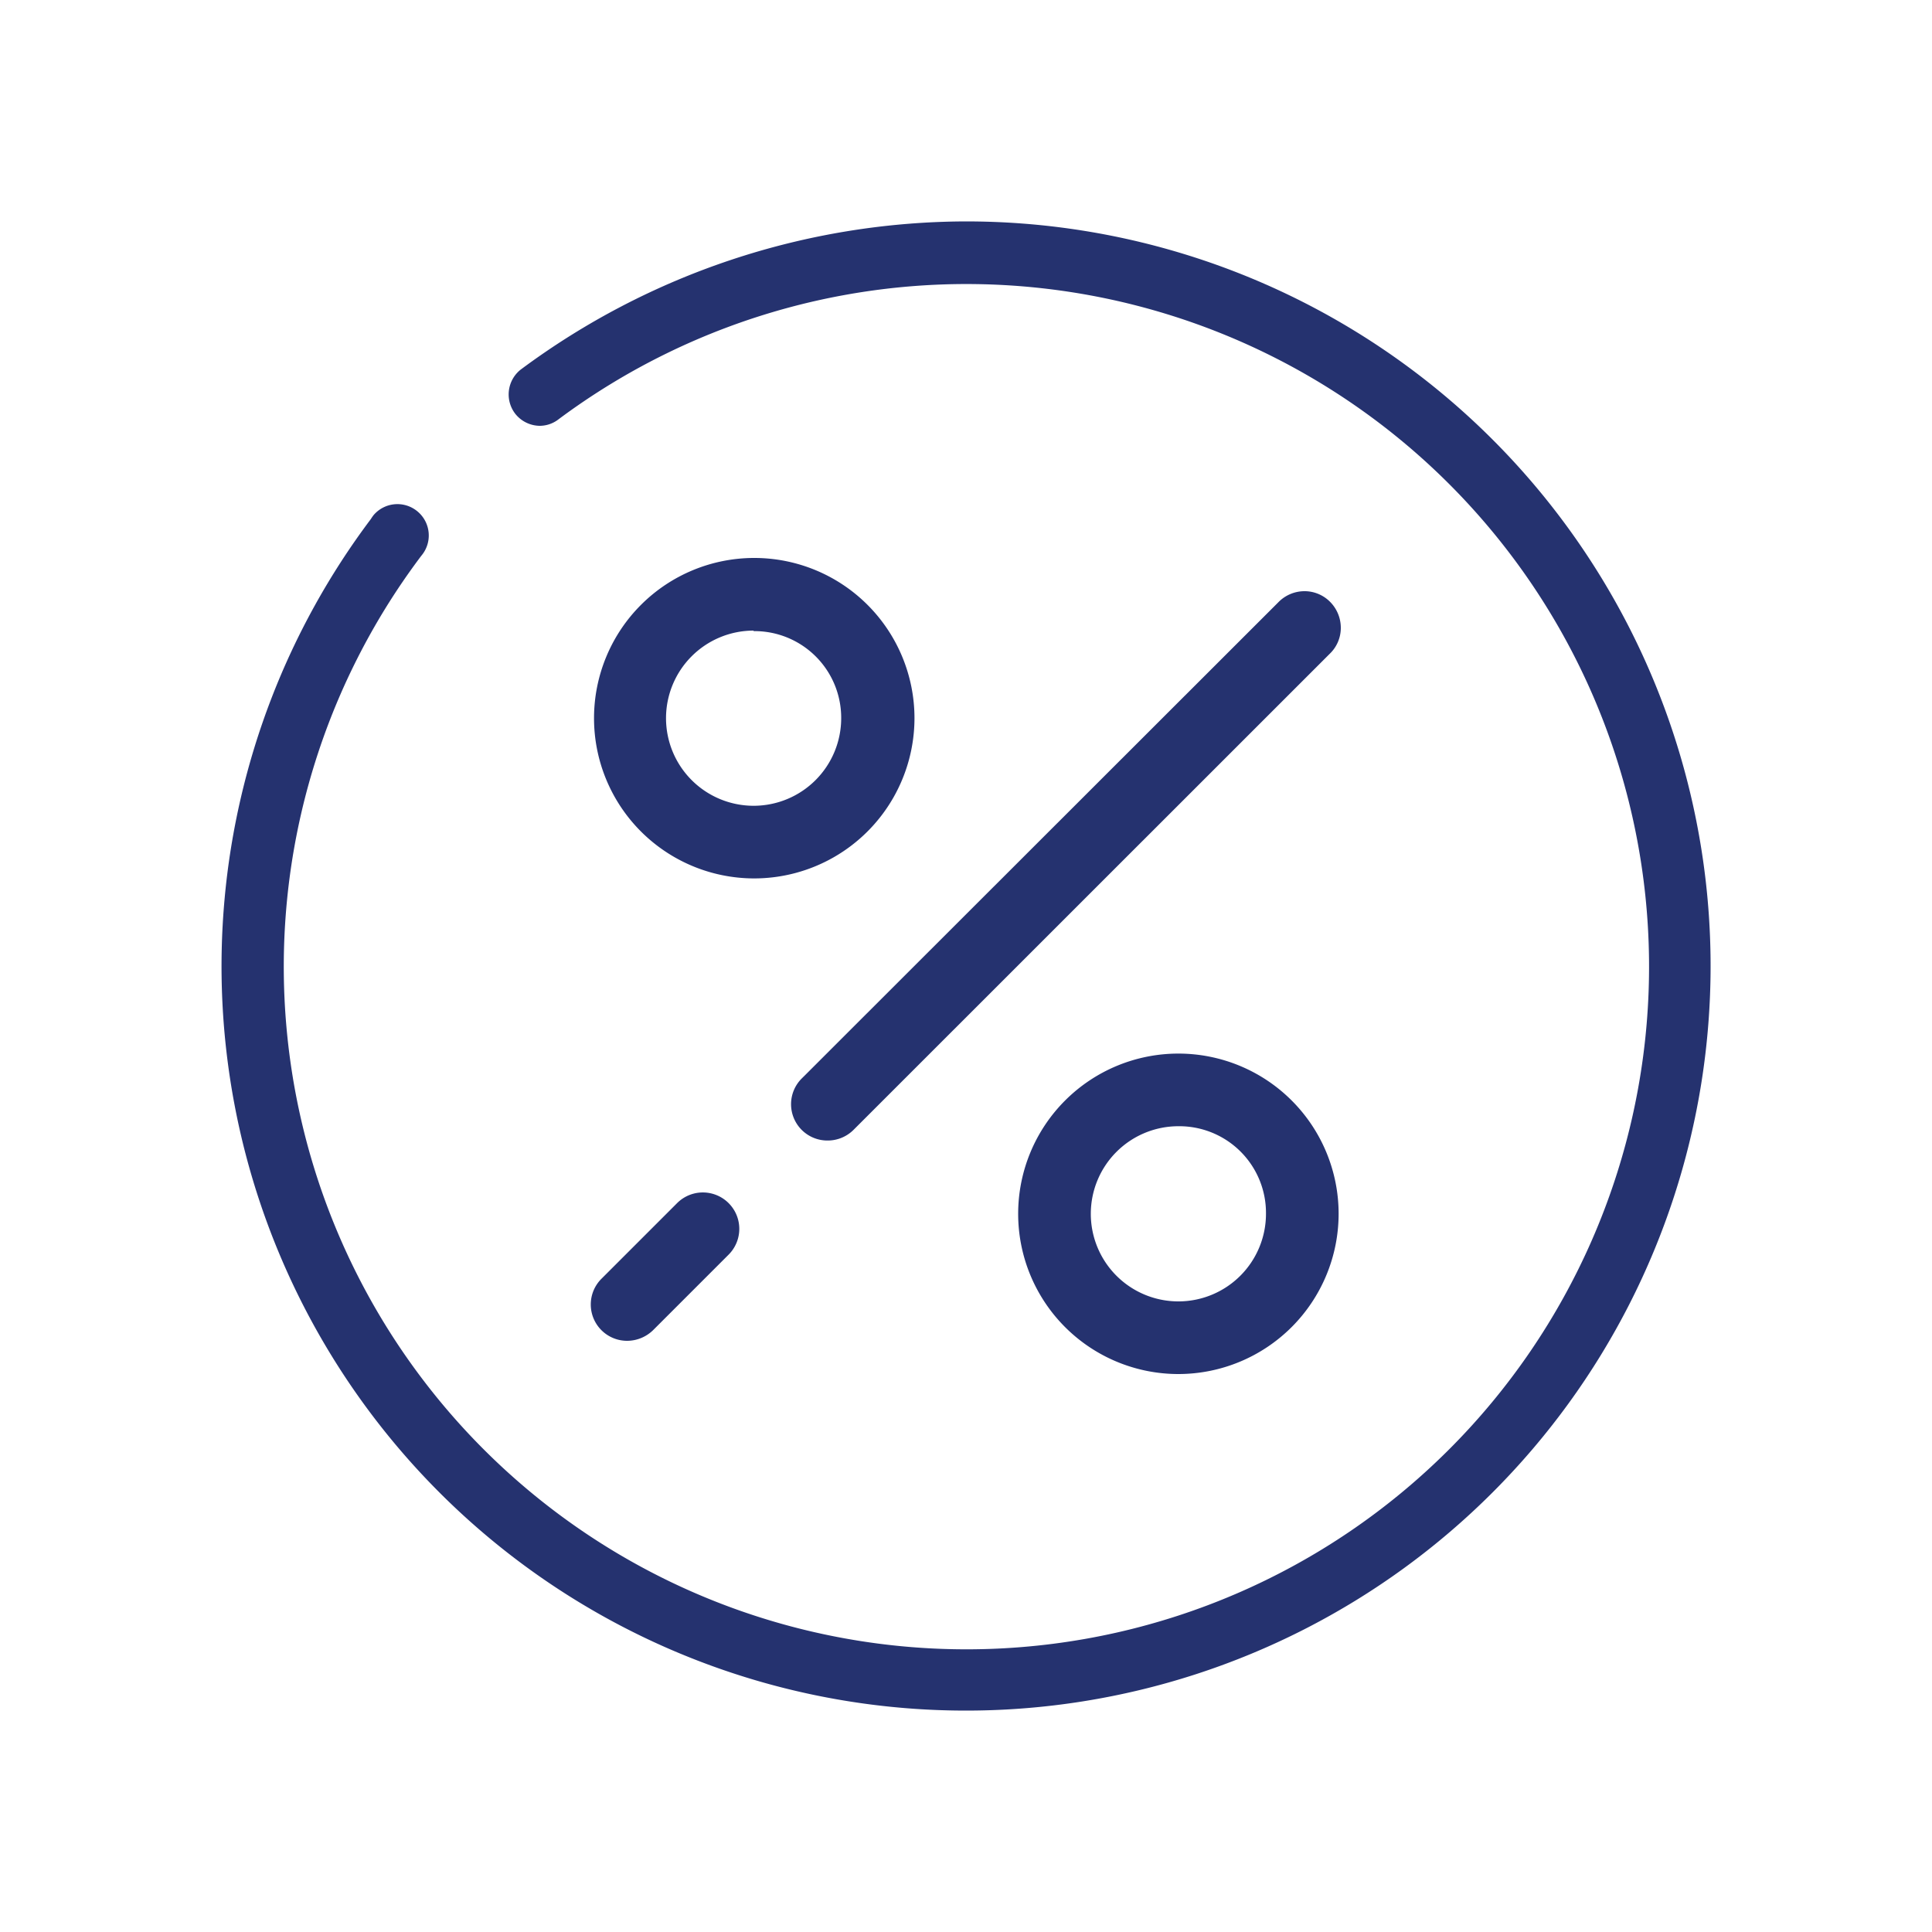 <?xml version="1.0" encoding="UTF-8"?> <svg xmlns="http://www.w3.org/2000/svg" id="Layer_1" data-name="Layer 1" viewBox="0 0 150 150"><defs><style>.cls-1{fill:#25326f;}</style></defs><path class="cls-1" d="M75,132.81a57.79,57.79,0,0,1-46.2-92.52A3.34,3.34,0,0,1,29,40a2.43,2.43,0,0,1,3.43-.28,2.43,2.43,0,0,1,.28,3.43A53,53,0,1,0,43.29,32.61a2.39,2.39,0,0,1-1.4.45A2.46,2.46,0,0,1,40,32.12a2.46,2.46,0,0,1,.42-3.42A58.19,58.19,0,0,1,75,17.19a57.81,57.81,0,1,1,0,115.62Z"></path><path class="cls-1" d="M48.72,104.1a2.82,2.82,0,0,1-2-4.84l5.85-5.85a2.82,2.82,0,1,1,4,4l-5.84,5.84A2.9,2.9,0,0,1,48.72,104.1ZM64.27,88.55a2.82,2.82,0,0,1-2-4.84L99.24,46.77a2.84,2.84,0,0,1,2-.87,2.79,2.79,0,0,1,2,.8,2.86,2.86,0,0,1,.86,2.06,2.78,2.78,0,0,1-.86,2L66.31,87.68A2.84,2.84,0,0,1,64.27,88.55Z"></path><path class="cls-1" d="M91.49,106.68a12.44,12.44,0,1,1,12.44-12.44A12.45,12.45,0,0,1,91.49,106.68Zm0-19.24a6.8,6.8,0,1,0,6.8,6.8A6.73,6.73,0,0,0,91.49,87.44Z"></path><path class="cls-1" d="M58.51,68.2A12.44,12.44,0,1,1,71,55.76,12.45,12.45,0,0,1,58.51,68.2Zm0-19.24a6.8,6.8,0,1,0,6.8,6.8A6.73,6.73,0,0,0,58.51,49Z"></path></svg> 
